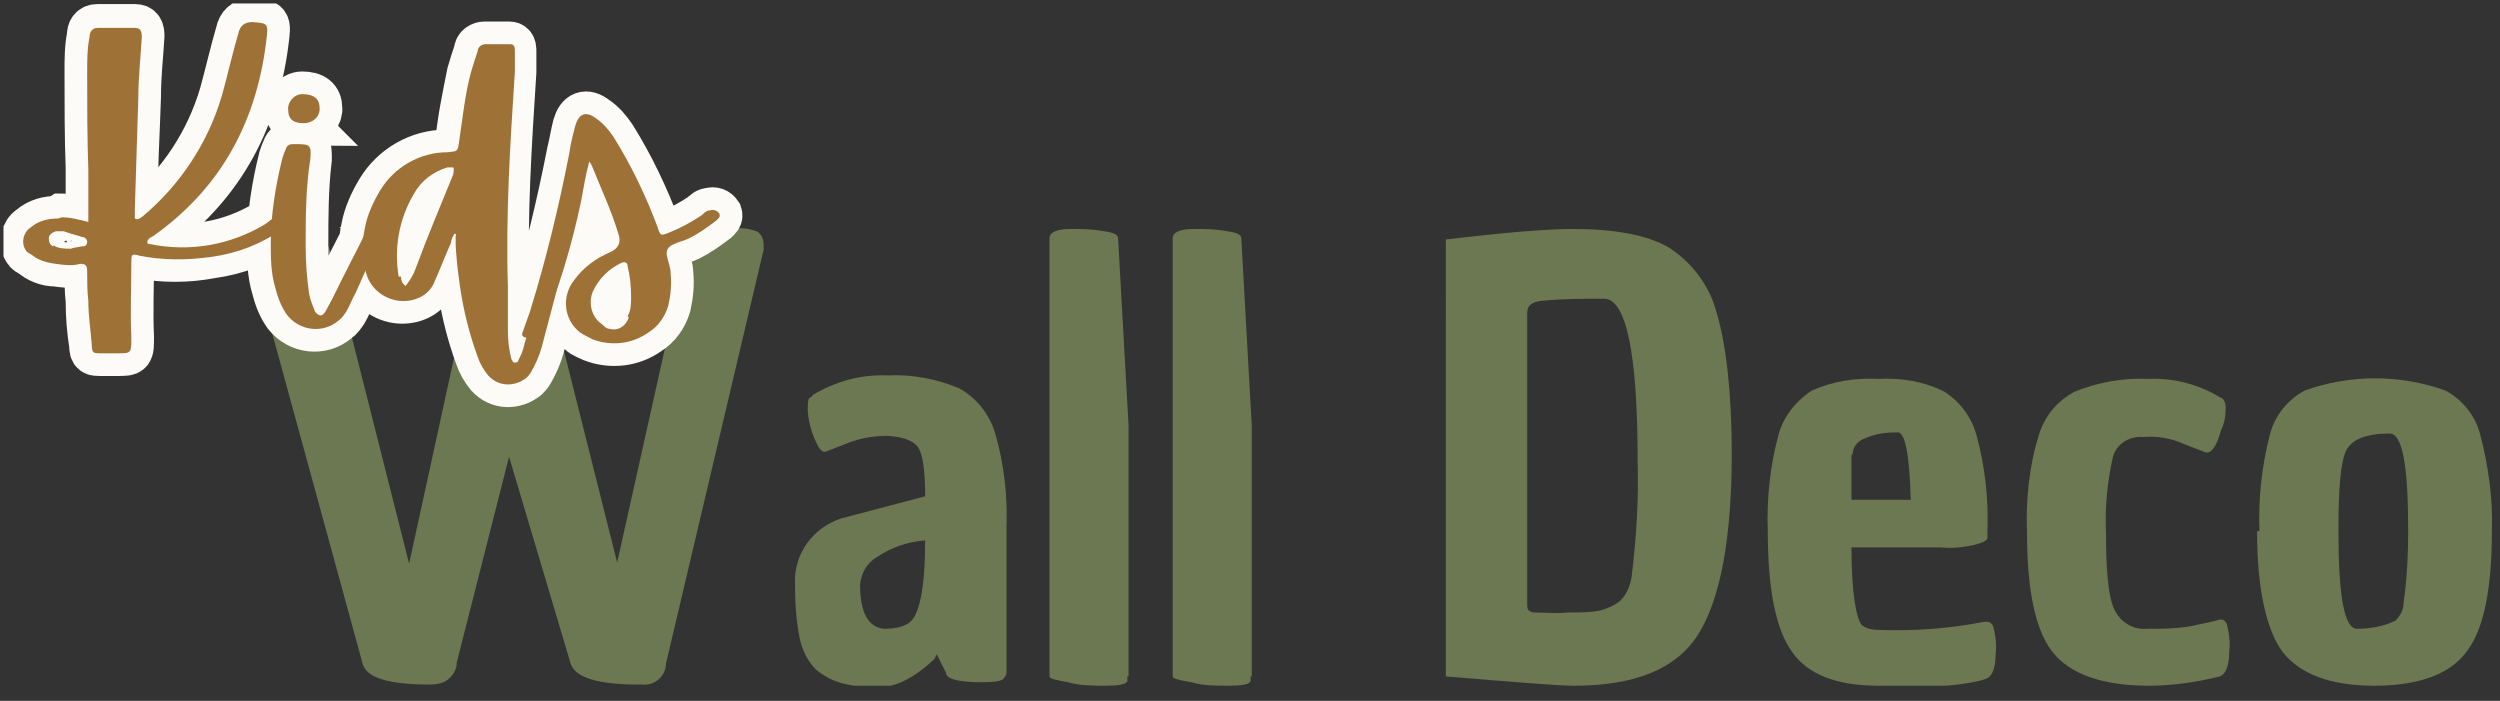<?xml version="1.0" encoding="UTF-8"?>
<svg id="Laag_1" data-name="Laag 1" xmlns="http://www.w3.org/2000/svg" version="1.1" xmlns:xlink="http://www.w3.org/1999/xlink" viewBox="0 0 215.1 60.3">
  <rect x="0" y="0" width="215.1" height="60.3" fill="#333333" stroke="none"/>
  <defs>
    <style>
      .cls-1 {
        fill: #9e7137;
      }

      .cls-1, .cls-2, .cls-3 {
        stroke-width: 0px;
      }

      .cls-2, .cls-4 {
        fill: none;
      }

      .cls-4 {
        stroke: #fcfbf8;
        stroke-miterlimit: 3.3;
        stroke-width: 3.9px;
      }

      .cls-5 {
        clip-path: url(#clippath);
      }

      .cls-3 {
        fill: #6b7852;
      }
    </style>
    <clipPath id="clippath">
      <rect class="cls-2" x=".3" y=".3" width="214.2" height="58.7"/>
    </clipPath>
  </defs>
  <g class="cls-5">
    <g id="Group_4527" data-name="Group 4527">
      <path id="Path_6860" data-name="Path 6860" class="cls-3" d="M21.2,21.1c0-.9,1.1-1.4,3.4-1.4s3.5.6,3.8,1.9l6.8,26.9,4.8-22c0-.6.4-1.1.9-1.4.7-.3,1.5-.4,2.2-.4,2.7,0,4.2.7,4.6,2.2l5.4,21.5,6-26.9c0-.6.4-1.1.9-1.5.8-.3,1.7-.5,2.6-.4.8,0,1.7,0,2.5.3.4.2.6.7.6,1.1,0,.2,0,.3,0,.5l-8.4,35.6c0,1-.9,1.9-2,1.8,0,0-.2,0-.3,0-3.6,0-5.5-.6-5.9-1.8l-5.3-17.8-4.5,17.7c0,.6-.3,1.1-.8,1.5-.4.3-1,.4-1.5.4-3.6,0-5.5-.6-5.8-1.8l-9.8-35.8c0,0,0-.2,0-.3"/>
      <path id="Path_6861" data-name="Path 6861" class="cls-3" d="M80.4,56.7c-1.7,1.6-3.3,2.4-4.6,2.4-1.1,0-2.2,0-3.3-.3-.8-.2-1.6-.6-2.3-1.2-.7-.7-1.2-1.7-1.4-2.7-.3-1.5-.4-3.1-.4-4.7-.1-2.5,1.5-4.8,4-5.6l7.2-1.9c0-2.2-.2-3.6-.6-4.2-.4-.6-1.3-.9-2.6-1-1.2,0-2.4.2-3.4.6l-1.8.7h0c-.3.2-.6,0-.8-.4-.5-.9-.8-1.9-.9-3,0-.7,0-1.1.2-1.2s.2-.1.2-.2c2-1.2,4.2-1.8,6.5-1.7,2.1-.1,4.2.3,6.1,1.1,1.5.8,2.6,2.2,3.1,3.8.8,2.7,1.1,5.5,1,8.2v12.5c0,.1-.1.3-.2.4-.1.3-.8.4-1.9.4-2.1,0-3.1-.3-3.1-.8l-.8-1.6ZM74,50.3c0,2.4.7,3.7,2.1,3.8.7,0,1.5-.1,2.1-.5.9-.6,1.4-3,1.4-7.1-1.5.1-2.9.6-4.1,1.4-.9.5-1.4,1.4-1.5,2.4"/>
      <path id="Path_6862" data-name="Path 6862" class="cls-3" d="M97,58.2c0,.1,0,.3,0,.4-.1.3-.8.4-1.9.4-1.1,0-2.2,0-3.2-.3-1.1-.2-1.6-.3-1.6-.5V20.5c0-.5.6-.8,1.8-.8,1,0,1.9,0,2.9.2.8.1,1.2.3,1.2.6l.9,16.1v21.6Z"/>
      <path id="Path_6863" data-name="Path 6863" class="cls-3" d="M107.6,58.2c0,.1,0,.3,0,.4-.1.3-.8.4-1.9.4-1.1,0-2.2,0-3.2-.3-1.1-.2-1.6-.3-1.6-.5V20.5c0-.5.6-.8,1.8-.8,1,0,1.9,0,2.9.2.8.1,1.2.3,1.2.6l.9,16.1v21.6Z"/>
      <path id="Path_6864" data-name="Path 6864" class="cls-3" d="M135.3,19.7c3.6,0,6.4.5,8.3,1.6,2,1.3,3.5,3.3,4.1,5.6.8,2.7,1.3,6.8,1.3,12.1,0,7.4-1,12.6-2.9,15.6-1.9,3-5.5,4.4-10.7,4.4-1.3,0-4.9-.3-11-.8V20.6c5.1-.6,8.7-.9,11-.9M138,25.7c-1.8,0-3.7,0-5.5.2-.7.1-1.1.4-1.1,1v25.2c0,.4.2.6.7.6.9,0,1.8.1,2.8,0,1,0,2,0,2.9-.2.6-.2,1.1-.4,1.6-.8.6-.6.9-1.4,1-2.2.4-3.3.6-6.6.5-9.9,0-9.3-1-13.9-2.9-13.9"/>
      <path id="Path_6865" data-name="Path 6865" class="cls-3" d="M161.6,59c-3.6,0-6.1-1-7.4-2.9-1.4-1.9-2.1-5.4-2.1-10.4-.1-2.8.2-5.6.9-8.2.4-1.6,1.5-3,2.9-3.9,1.8-.8,3.7-1.1,5.7-1,2-.1,3.9.2,5.7,1.1,1.4.9,2.4,2.3,2.8,3.9.7,2.6,1,5.4.9,8.1v.6c0,.2-.4.4-1.2.6-.9.2-1.9.3-2.8.2h-7.7c0,3.9.4,6.1.9,6.7.4.3.9.4,1.5.4,3,.1,6-.1,9-.7,0,0,.1,0,.2,0,.2,0,.4,0,.6.4.2.8.3,1.6.2,2.4,0,1.2-.3,1.9-.8,2.1-1.4.5-4.4.8-9.1.8M159.3,39.1v3.9h5.1c-.1-3.9-.5-5.8-1.1-5.8-1,0-1.9.1-2.8.5-.6.2-1.1.7-1.1,1.4"/>
      <path id="Path_6866" data-name="Path 6866" class="cls-3" d="M191.1,34.2c.2.1.4.4.4.9,0,.7-.1,1.3-.4,1.9-.4,1.5-.9,2.1-1.4,1.9h0l-1.8-.7c-1.1-.5-2.3-.7-3.5-.6-1.2-.1-2.3.6-2.6,1.7-.5,2.2-.7,4.4-.6,6.6,0,3.2.2,5.4.7,6.5.5,1.1,1.6,1.8,2.8,1.7,1.5,0,3.1,0,4.6-.4,1.1-.2,1.7-.4,1.7-.4.2,0,.4,0,.6.4.2.8.3,1.6.2,2.4,0,1.2-.3,1.9-.8,2.1-2,.5-4.1.8-6.1.8-4,0-6.8-1-8.3-2.9-1.5-1.9-2.2-5.4-2.2-10.4-.1-2.8.2-5.6,1-8.2.5-1.7,1.6-3,3.1-3.8,2-.8,4.1-1.2,6.3-1.1,2.3-.1,4.5.5,6.4,1.7h0Z"/>
      <path id="Path_6867" data-name="Path 6867" class="cls-3" d="M194.4,45.7c-.1-2.8.2-5.6.9-8.3.4-1.6,1.5-3,3-3.8,3.9-1.4,8.2-1.4,12.1,0,1.5.8,2.6,2.2,3,3.8.7,2.7,1.1,5.5,1,8.3,0,5-.7,8.5-2.2,10.4-1.4,1.9-4.1,2.9-7.9,2.9-3.8,0-6.4-1-7.9-2.9-1.4-1.9-2.2-5.4-2.2-10.4M201.2,45.7c0,5.6.5,8.4,1.6,8.4,1.1,0,2.3-.2,3.3-.7.4-.4.7-.9.7-1.5.3-2.1.4-4.2.4-6.3,0-5.6-.5-8.3-1.6-8.3-2,0-3.2.5-3.7,1.4-.5.9-.7,3.2-.7,6.9"/>
      <path id="Path_6868" data-name="Path 6868" class="cls-4" d="M5,18.8c-.9,0-1.7.2-2.4.8-.6.4-.8,1.3-.4,1.9.1.2.3.3.5.4.6.5,1.3.8,2.1.8.7.1,1.4.2,2.1,0,.4,0,.6,0,.6.6,0,.9,0,1.7.1,2.6,0,1.3.1,2.5.3,3.8,0,.7.2.7.7.7s1,0,1.5,0c1.2,0,1.2,0,1.2-1.4-.1-2.2,0-4.3,0-6.4,0-.7,0-.8.7-.6,2,.4,4.1.4,6.2,0,2.2-.3,4.3-1.1,6.1-2.4.5-.3.9-.8,1.3-1.2.3-.3.2-.8,0-1.1-.2-.3-.5,0-.7.2-.7.6-1.4,1.2-2.1,1.7-3,1.8-6.5,2.4-9.9,1.7-.1,0-.3,0-.2-.3,0-.2.3-.3.5-.4,5.5-3.9,8.8-9.4,9.7-16.7.2-1.6.2-1.6-1.2-1.7q-1,0-1.2,1c-.5,1.7-.9,3.5-1.4,5.3-1.2,4.1-3.6,7.7-6.8,10.4-.2.1-.3.4-.7.2,0-.3,0-.5,0-.8,0-3.2.2-6.4.3-9.6,0-1.8.2-3.5.3-5.2,0-.5-.1-.8-.6-.8-1.1,0-2.2,0-3.2,0-.5,0-.7.3-.7.8-.2,1-.2,2-.2,3.1,0,2.8,0,5.6.1,8.3,0,1.5,0,2.9,0,4.5-.8-.2-1.5-.4-2.3-.4ZM4.6,21.2c-.3-.1-.4-.4-.4-.7,0-.3.3-.5.6-.6.2,0,.5,0,.7,0,.5.2,1,.3,1.6.5.2,0,.4.2.4.4,0,.4-.3.4-.5.5-.3,0-.7.1-.9.2-.5,0-1.1,0-1.5-.3ZM32.8,18.8c-.5-.2-.6-.2-.9.4,0,.1,0,.2-.2.3-1,2.1-2.1,4.1-3.1,6.2-.2.4-.4.7-.6,1.1-.3.5-.6.4-.9,0-.2-.5-.4-1-.5-1.5-.2-1.4-.3-2.7-.3-4.1,0-2.5,0-5,.3-7.5,0-1.2,0-1.3-1.2-1.3h-.3c-.3,0-.5.1-.6.4,0,0,0,0,0,0-.1.2-.2.5-.3.8-.6,2.4-1,4.9-1,7.3,0,1.3,0,2.6.4,3.9.2.8.5,1.6,1,2.3,1.1,1.4,3.1,1.6,4.4.5.3-.2.5-.5.7-.8.3-.5.5-1.1.8-1.6.8-1.8,1.6-3.6,2.4-5.4.1-.3.3-.7-.2-.9h0ZM26.1,10.6c.7,0,1.3-.4,1.4-1.1,0,0,0-.1,0-.2,0-.8-.5-1.2-1.5-1.2-.7,0-1.3.7-1.2,1.4,0,0,0,0,0,0,0,.7.4,1.1,1.3,1.1h0ZM39.2,20.5c0,1.4.2,2.9.4,4.3.3,2,.8,4,1.5,5.9.2.6.5,1.1.9,1.6.9,1,2.3,1,3.3.2.1-.1.3-.3.4-.5.4-.7.7-1.4.9-2.1.8-3,1.6-6,2.3-9,0-.3.2-.6-.3-.8-.6-.1-.9,0-1,.4,0,.2,0,.3-.1.4-.8,3-1.6,5.9-2.5,8.8-.1.5-.3.9-.5,1.3,0,0-.1.2-.3.2-.2,0-.2-.2-.3-.3-.2-.8-.3-1.6-.3-2.4,0-1.3,0-2.6,0-3.8-.2-6.2.2-12.3.6-18.5,0-.6,0-1.3,0-1.9,0-.3-.1-.5-.4-.5,0,0,0,0-.1,0-.7,0-1.3,0-2,0-.3,0-.7.2-.7.6-.2.6-.4,1.2-.6,1.9-.4,2-.8,3.9-1,5.9-.1.9-.2.8-1,.9-2.4,0-4.6,1.3-5.8,3.3-.6,1-1.1,2.1-1.3,3.2-.3,1.4-.3,2.8.2,4.2.5,1.3,1.8,2.1,3.1,2.1,1.2,0,2.3-.6,2.7-1.7.5-1.1.9-2.2,1.4-3.3,0-.3.2-.5.4-.8.2,0,.1.2.1.3h0ZM34.3,23.8c-.4-2.4,0-4.9,1.3-7.1.6-1.1,1.6-1.9,2.9-2.3,0,0,.2,0,.3,0s.1,0,.2,0c.1.2,0,.4,0,.6-1.1,2.7-2.2,5.3-3.2,8-.2.6-.5,1.1-.9,1.6-.3-.2-.4-.5-.4-.8h0ZM50.9,14.2c.8,2,1.6,3.9,2.3,5.9q.4,1.1-.7,1.6c-1.2.5-2.3,1.3-3.1,2.4-1.1,1.4-.9,3.4.5,4.5.3.3.7.4,1.1.6,1.6.6,3.4.4,4.8-.6.8-.5,1.4-1.3,1.7-2.3.2-.9.3-1.8.2-2.8,0-.5-.2-.9-.3-1.4q-.2-.8.6-1.1c.4-.2.9-.3,1.3-.5.8-.4,1.5-.9,2.3-1.5.2-.2.4-.3.3-.6-.2-.3-.5-.4-.8-.3-.3,0-.5.2-.7.4-.9.6-1.8,1.1-2.8,1.5-.7.3-.8.3-1-.4-1-2.7-2.3-5.4-3.8-7.8-.4-.6-.9-1.2-1.5-1.6-.9-.7-1.5-.4-1.8.6-.2.8-.3,1.5-.5,2.3-.9,4.6-2,9.2-3.4,13.7-.2.6-.4,1.1-.6,1.7-.2.4,0,.5.4.6.7.1.9,0,1.2-.7,1.5-3.6,2.6-7.3,3.4-11.1.2-1.1.4-2.3.7-3.4.1.1.2.3.3.5h0ZM54.1,27.2c-.2.7-.9,1.2-1.6,1-.3,0-.5-.2-.7-.4-.9-.6-1.2-1.8-.8-2.8.5-1.1,1.4-2,2.5-2.5.3-.1.5,0,.5.3.2.8.3,1.7.3,2.6,0,.6,0,1.2-.3,1.7Z"/>
      <path id="Path_6869" data-name="Path 6869" class="cls-1" d="M5,18.8c-.9,0-1.7.2-2.4.8-.6.4-.8,1.3-.4,1.9.1.2.3.3.5.4.6.5,1.3.7,2.1.8.7.1,1.4.2,2.1,0,.4,0,.6.1.6.6,0,.9,0,1.7.1,2.6,0,1.3.2,2.5.3,3.8,0,.7.2.7.7.7s1,0,1.5,0c1.2,0,1.2,0,1.2-1.4-.1-2.2,0-4.3,0-6.4,0-.7,0-.8.7-.6,2,.4,4.1.4,6.2.1,2.2-.3,4.3-1.1,6.1-2.4.5-.4.9-.8,1.3-1.2.3-.3.2-.8,0-1.1-.2-.3-.5,0-.7.2-.7.6-1.4,1.2-2.1,1.7-3,1.8-6.5,2.4-9.9,1.7-.1,0-.3,0-.2-.3.1-.2.3-.3.5-.4,5.5-3.9,8.8-9.4,9.7-16.7.2-1.6.2-1.6-1.2-1.7q-1,0-1.2,1c-.5,1.7-.9,3.5-1.4,5.3-1.2,4.1-3.6,7.7-6.8,10.4-.2.1-.4.4-.7.2,0-.3,0-.5,0-.8.1-3.2.2-6.4.3-9.6,0-1.7.2-3.5.3-5.2,0-.5-.1-.8-.6-.8-1.1,0-2.2,0-3.2,0-.5,0-.7.4-.7.8-.2,1-.2,2-.2,3.1,0,2.8,0,5.6.1,8.3,0,1.5,0,2.9,0,4.5-.8-.2-1.5-.4-2.3-.4M4.6,21.2c-.3-.1-.4-.4-.4-.7,0-.3.3-.5.6-.6.2,0,.5,0,.7,0,.5.2,1,.3,1.6.5.2,0,.4.2.4.4,0,.4-.3.4-.5.4-.4.1-.7.1-.9.2-.5,0-1.1,0-1.5-.3"/>
      <path id="Path_6870" data-name="Path 6870" class="cls-1" d="M32.8,18.8c-.5-.2-.6-.2-.9.4,0,.1,0,.2-.2.3-1,2.1-2.1,4.1-3.1,6.2-.2.4-.4.7-.6,1.1-.3.5-.6.4-.9,0-.2-.5-.4-1-.5-1.5-.2-1.4-.3-2.7-.3-4.1,0-2.5,0-5,.4-7.5.1-1.2,0-1.3-1.2-1.3h-.3c-.3,0-.5.1-.6.4,0,0,0,0,0,0-.1.2-.2.5-.3.8-.6,2.4-1,4.9-1,7.3,0,1.3,0,2.6.4,3.9.2.8.5,1.6,1,2.3,1.1,1.4,3.1,1.6,4.4.5.3-.2.5-.5.7-.8.3-.5.5-1.1.8-1.6.8-1.8,1.6-3.6,2.4-5.4.1-.4.3-.7-.2-.9M26.1,10.6c.7,0,1.3-.4,1.4-1.1,0,0,0-.1,0-.2,0-.8-.5-1.2-1.5-1.2-.7,0-1.3.7-1.2,1.4,0,0,0,0,0,0,0,.7.4,1.1,1.3,1.1"/>
      <path id="Path_6871" data-name="Path 6871" class="cls-1" d="M39.2,20.5c0,1.4.2,2.9.4,4.3.3,2,.8,4,1.5,5.9.2.6.5,1.1.9,1.6.9,1,2.3,1,3.3.2.1-.1.3-.3.4-.5.4-.7.7-1.4.9-2.1.8-3,1.6-6,2.3-9,0-.3.2-.6-.3-.8-.6-.1-.9,0-1,.4,0,.2,0,.3-.1.4-.8,3-1.6,5.9-2.4,8.8-.1.5-.3.9-.5,1.3,0,.1-.1.2-.3.2-.2,0-.2-.2-.3-.3-.2-.8-.3-1.6-.3-2.4,0-1.3,0-2.6,0-3.8-.2-6.2.2-12.4.6-18.5,0-.6,0-1.3,0-1.9,0-.3-.1-.5-.4-.5,0,0,0,0-.1,0-.7,0-1.3,0-2,0-.3,0-.7.2-.7.6-.2.6-.4,1.2-.6,1.9-.5,1.9-.7,3.9-1,5.9-.1.9-.2.8-1,.9-2.4,0-4.6,1.3-5.8,3.3-.6,1-1.1,2.1-1.3,3.2-.3,1.4-.3,2.8.2,4.2.5,1.3,1.8,2.1,3.1,2.1,1.2,0,2.3-.6,2.7-1.7.5-1.1.9-2.2,1.4-3.3,0-.3.2-.6.3-.8.2,0,.1.2.1.3M34.3,23.8c-.4-2.4,0-4.9,1.3-7.1.6-1.1,1.6-1.9,2.9-2.3,0,0,.2,0,.3,0s.1,0,.2,0c.1.2,0,.4,0,.6-1.1,2.7-2.2,5.3-3.2,8-.2.6-.5,1.1-.9,1.6-.3-.2-.4-.5-.4-.8"/>
      <path id="Path_6872" data-name="Path 6872" class="cls-1" d="M50.9,14.2c.8,2,1.7,3.9,2.3,5.9q.4,1.1-.7,1.6c-1.2.5-2.3,1.3-3.1,2.4-1.1,1.4-.9,3.4.5,4.5.3.2.7.4,1.1.6,1.6.6,3.4.4,4.8-.6.8-.5,1.4-1.3,1.7-2.3.2-.9.3-1.8.2-2.8,0-.5-.2-.9-.3-1.4q-.2-.8.6-1.1c.4-.2.9-.3,1.3-.5.8-.4,1.5-.9,2.3-1.5.2-.2.4-.3.3-.6-.2-.3-.5-.4-.8-.3-.3,0-.5.2-.7.4-.9.6-1.8,1.1-2.8,1.5-.7.3-.8.3-1-.4-1-2.7-2.3-5.4-3.8-7.8-.4-.6-.9-1.2-1.5-1.6-.9-.7-1.5-.4-1.8.6-.2.8-.4,1.5-.5,2.3-.9,4.6-2,9.2-3.4,13.7-.2.6-.4,1.1-.6,1.7-.2.4,0,.5.4.6.7.1.9,0,1.2-.7,1.5-3.6,2.6-7.3,3.4-11.1.2-1.1.4-2.3.7-3.4.1.1.2.3.3.5M54.1,27.3c-.2.7-.9,1.2-1.6,1-.3,0-.5-.2-.7-.4-.9-.6-1.2-1.8-.8-2.8.5-1.1,1.4-2,2.5-2.5.3-.1.5,0,.5.3.2.8.3,1.7.3,2.6,0,.6,0,1.2-.3,1.7"/>
    </g>
  </g>
</svg>